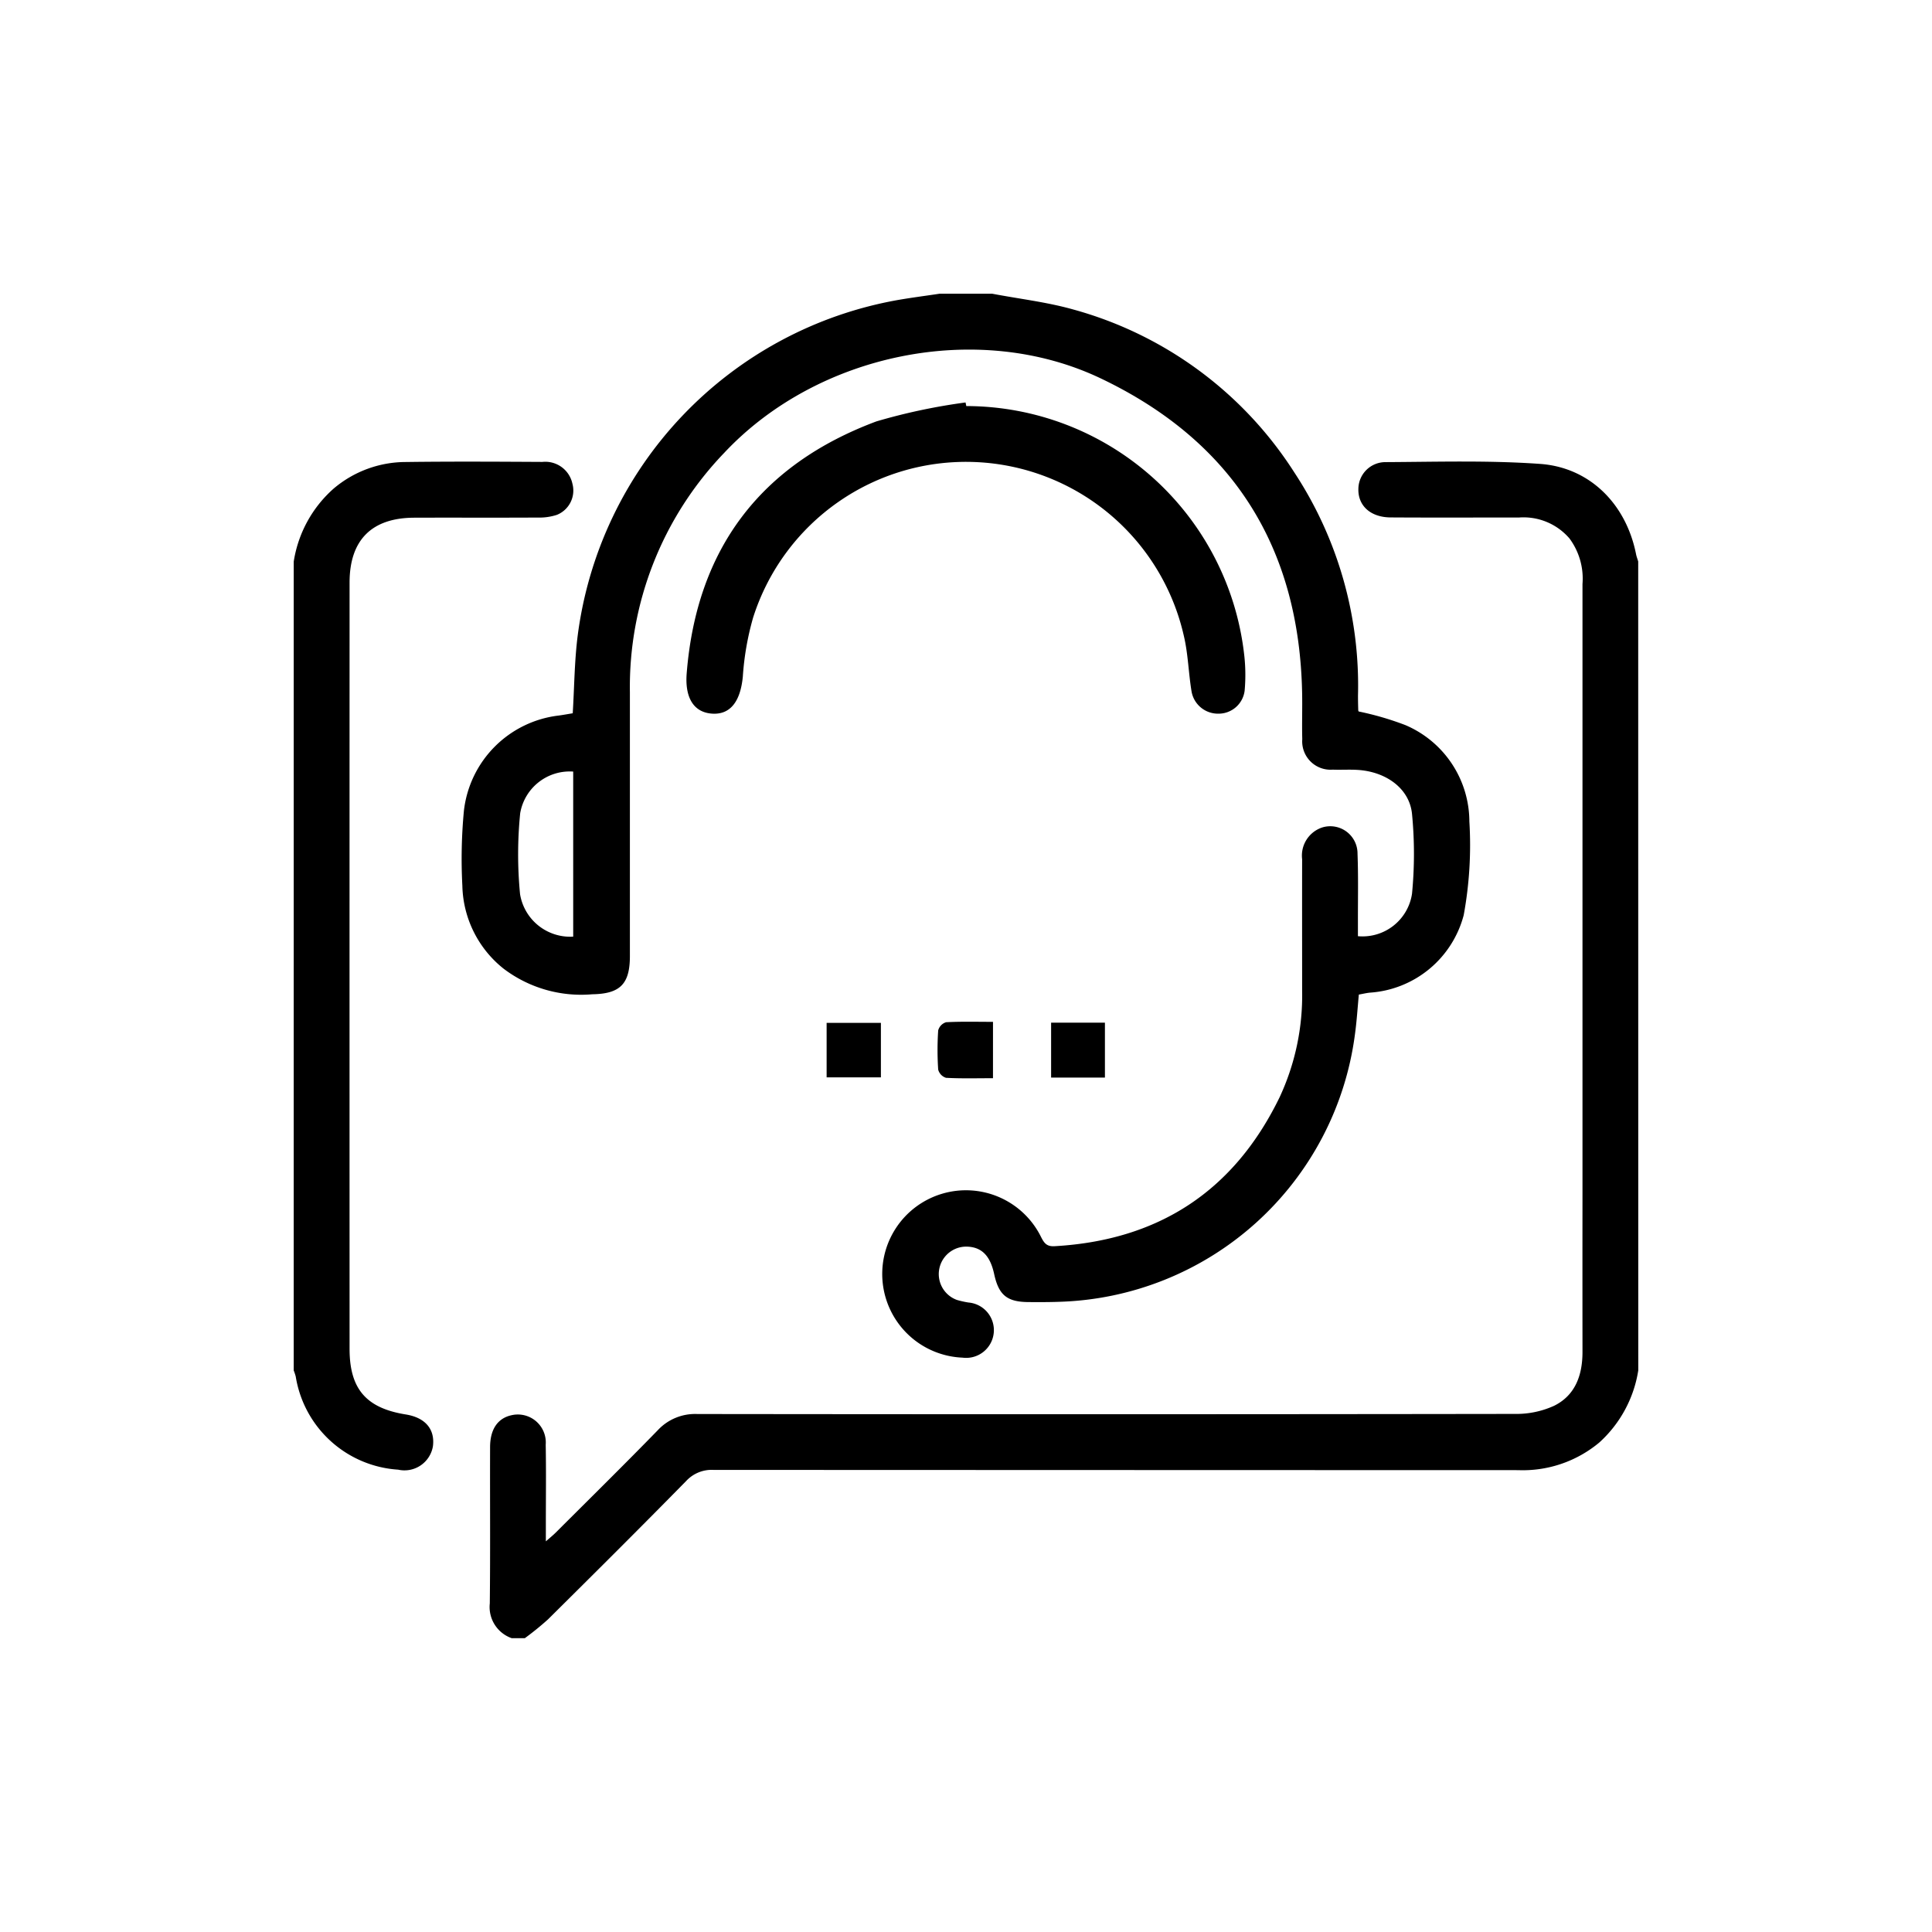 <svg xmlns="http://www.w3.org/2000/svg" width="150" height="150" viewBox="0 0 150 150">
  <g id="ic_Consultation" transform="translate(-677 -1477)">
    <g id="Rectangle_11097" data-name="Rectangle 11097" transform="translate(677 1477)" fill="#fff" stroke="#707070" stroke-width="1" opacity="0">
      <rect width="150" height="150" stroke="none"/>
      <rect x="0.5" y="0.5" width="149" height="149" fill="none"/>
    </g>
    <g id="Group_9699" data-name="Group 9699" transform="translate(-609.195 185.805)">
      <path id="Path_12125" data-name="Path 12125" d="M1414.146,1314c2.093.4,4.229.644,6.272,1.219a29.691,29.691,0,0,1,17.167,12.635,30.1,30.1,0,0,1,4.956,17.354c0,.373.008.747.02,1.12a.177.177,0,0,0,.037.107,23.216,23.216,0,0,1,3.626,1.058,8.159,8.159,0,0,1,4.964,7.476,30.045,30.045,0,0,1-.439,7.275,8.091,8.091,0,0,1-7.285,6.02c-.266.027-.528.091-.857.149-.1,1.055-.163,2.094-.307,3.122a23.87,23.87,0,0,1-23,20.733c-.781.028-1.562.026-2.344.02-1.665-.012-2.309-.544-2.663-2.177-.306-1.413-.955-2.078-2.076-2.127a2.133,2.133,0,0,0-.813,4.138,7.163,7.163,0,0,0,.894.2,2.153,2.153,0,1,1-.461,4.28,6.5,6.5,0,1,1,6.1-9.361c.24.469.436.743,1.041.709,8.077-.455,13.931-4.275,17.472-11.553a18.723,18.723,0,0,0,1.754-8.3c0-3.4-.007-6.8,0-10.193a2.3,2.3,0,0,1,1.563-2.466,2.117,2.117,0,0,1,2.738,2.052c.068,1.764.026,3.533.031,5.3,0,.367,0,.734,0,1.091a3.885,3.885,0,0,0,4.2-3.3,32.2,32.2,0,0,0,0-6.191c-.192-1.965-2-3.283-4.225-3.42-.643-.04-1.292.006-1.936-.02a2.2,2.2,0,0,1-2.36-2.362c-.033-1.188.012-2.378-.011-3.567-.214-11.339-5.392-19.562-15.626-24.443-9.512-4.537-21.994-1.971-29.258,5.792a26.226,26.226,0,0,0-7.308,18.567q0,10.244,0,20.489c0,2.175-.766,2.93-2.922,2.964a9.962,9.962,0,0,1-6.878-1.982,8.459,8.459,0,0,1-3.208-6.446,39.665,39.665,0,0,1,.119-5.8,8.4,8.4,0,0,1,7.389-7.416c.363-.051.724-.118,1.062-.173.125-2.053.133-4.062.386-6.04a30.428,30.428,0,0,1,24.8-26.036c1.1-.193,2.206-.333,3.309-.5Zm-32.536,49.915V1351.1a3.9,3.9,0,0,0-4.116,3.235,32.075,32.075,0,0,0-.01,6.282A3.942,3.942,0,0,0,1381.609,1363.915Z" transform="translate(-50.912)"/>
      <path id="Path_12126" data-name="Path 12126" d="M1472.825,1448.5a9.538,9.538,0,0,1-3.026,5.6,9.272,9.272,0,0,1-6.3,2.146q-31.232-.007-62.464-.019a2.692,2.692,0,0,0-2.13.861c-3.545,3.612-7.134,7.18-10.728,10.744a22.63,22.63,0,0,1-1.8,1.46h-1.019a2.564,2.564,0,0,1-1.7-2.7c.045-4.042.009-8.085.022-12.128,0-1.4.6-2.247,1.652-2.48a2.172,2.172,0,0,1,2.667,2.285c.039,2.106.01,4.213.011,6.319v1.185c.346-.3.569-.482.77-.682,2.644-2.641,5.308-5.263,7.915-7.94a3.954,3.954,0,0,1,3.066-1.263q31.748.038,63.5-.008a7.067,7.067,0,0,0,3.033-.633c1.65-.817,2.2-2.388,2.2-4.175q-.007-6.115,0-12.23,0-23.7,0-47.393a5.232,5.232,0,0,0-1.012-3.541,4.7,4.7,0,0,0-3.9-1.625c-3.329,0-6.659.015-9.988-.006-1.555-.01-2.533-.908-2.5-2.21a2.1,2.1,0,0,1,2.1-2.084c4.006-.02,8.027-.146,12.015.139,3.882.278,6.677,3.145,7.442,7,.039.2.112.384.169.575Z" transform="translate(-59.435 -50.909)"/>
      <path id="Path_12127" data-name="Path 12127" d="M1309,1385.694a9.5,9.5,0,0,1,3.1-5.669,8.679,8.679,0,0,1,5.614-2.063c3.531-.047,7.063-.026,10.594-.007a2.152,2.152,0,0,1,2.331,1.7,2.033,2.033,0,0,1-1.208,2.41,4.377,4.377,0,0,1-1.494.21c-3.192.018-6.384,0-9.576.011-3.3.009-5.024,1.726-5.025,5.037q-.007,29.747,0,59.493c0,3.112,1.285,4.6,4.361,5.094,1.505.241,2.273,1.132,2.113,2.45a2.239,2.239,0,0,1-2.705,1.836,8.613,8.613,0,0,1-7.949-7.229,4.128,4.128,0,0,0-.157-.474Z" transform="translate(0 -50.897)"/>
      <path id="Path_12128" data-name="Path 12128" d="M1480.271,1355.683a21.752,21.752,0,0,1,21.559,19.165,13.718,13.718,0,0,1,.051,2.936,2.036,2.036,0,0,1-2.029,1.781,2.081,2.081,0,0,1-2.091-1.72c-.24-1.434-.265-2.913-.6-4.321a17.342,17.342,0,0,0-33.44-1.422,21.736,21.736,0,0,0-.8,4.586c-.181,1.887-.94,2.94-2.324,2.878-1.45-.065-2.19-1.184-2.034-3.138.769-9.634,5.714-16.191,14.729-19.555a46.243,46.243,0,0,1,6.921-1.47Z" transform="translate(-119.053 -32.961)"/>
      <path id="Path_12129" data-name="Path 12129" d="M1558.465,1595.609c-1.28,0-2.465.034-3.644-.03a.909.909,0,0,1-.61-.637,22.745,22.745,0,0,1,0-3.044.908.908,0,0,1,.613-.635c1.179-.064,2.364-.03,3.642-.03Z" transform="translate(-195.175 -220.702)"/>
      <path id="Path_12130" data-name="Path 12130" d="M1511.928,1595.9v-4.231h4.214v4.231Z" transform="translate(-161.554 -221.059)"/>
      <path id="Path_12131" data-name="Path 12131" d="M1601.587,1595.842h-4.178v-4.263h4.178Z" transform="translate(-229.606 -220.984)"/>
    </g>
  </g>
</svg>
